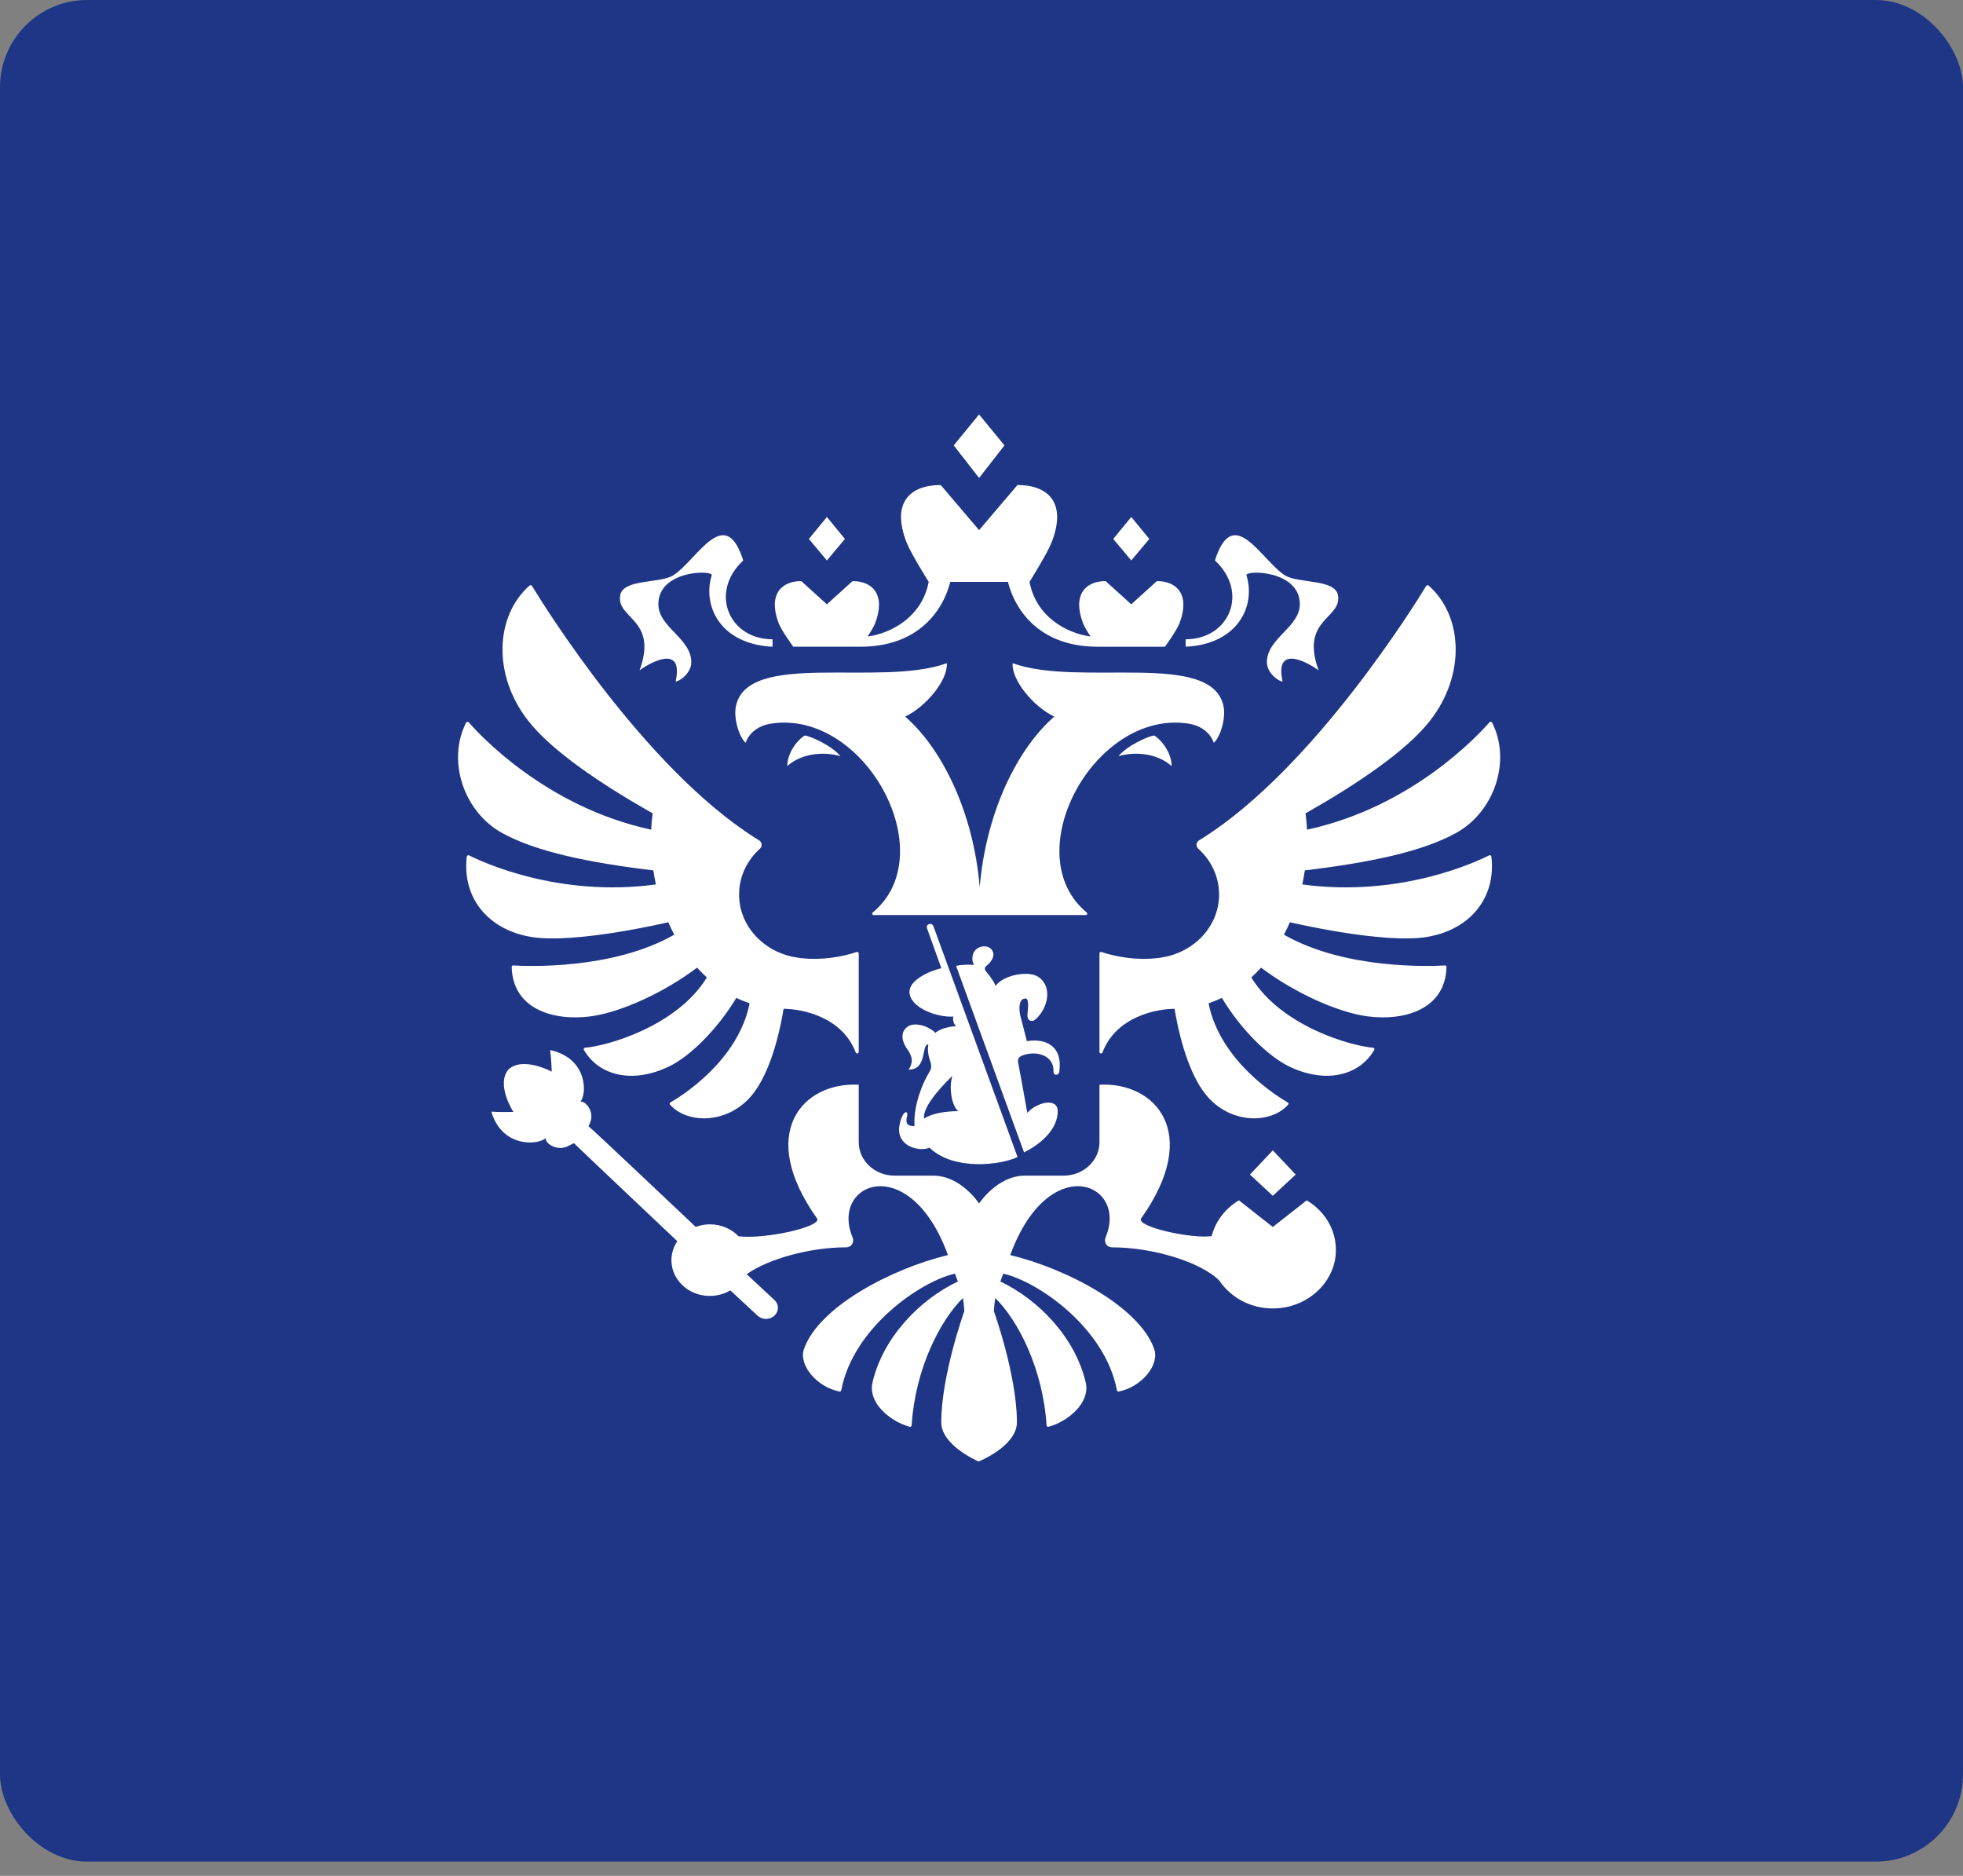 <?xml version="1.0" encoding="UTF-8"?> <svg xmlns="http://www.w3.org/2000/svg" width="90" height="86" viewBox="0 0 90 86" fill="none"><rect x="0" y="0" width="90" height="86" fill="#808080" stroke="none"/><g clip-path="url(#clip0_6950_406)"><path d="M90 0H0V85.345H90V0Z" fill="#1E3685"></path><g clip-path="url(#clip1_6950_406)"><path fill-rule="evenodd" clip-rule="evenodd" d="M53.717 35.118C52.97 34.464 51.895 34.478 51.279 34.669C51.683 34.173 52.623 33.766 52.901 33.717C53.112 33.796 53.717 34.418 53.717 35.118ZM56.102 32.407C55.611 29.779 49.504 31.52 46.428 30.404C46.369 31.17 47.375 32.397 48.337 32.852C46.692 34.279 45.216 37.154 44.918 40.667C44.621 37.154 43.145 34.279 41.5 32.852C42.462 32.397 43.469 31.17 43.409 30.404C40.334 31.52 34.227 29.779 33.734 32.407C33.631 32.963 33.899 33.81 34.188 34.054C34.239 33.878 34.509 33.301 35.361 33.172C39.663 32.522 43.255 39.153 40.013 41.834C39.964 41.875 39.991 41.95 40.058 41.95H49.78C49.846 41.95 49.874 41.875 49.825 41.834C46.582 39.153 50.174 32.522 54.477 33.172C55.328 33.301 55.598 33.878 55.65 34.054C55.938 33.81 56.206 32.963 56.102 32.407ZM57.148 26.375C57.071 26.127 59.594 26.121 59.594 27.7C59.594 28.758 58.085 29.259 58.085 30.358C58.085 30.869 58.635 31.244 58.804 31.244C58.415 29.481 60.022 30.404 60.456 30.733C59.594 28.363 61.535 28.378 61.344 27.29C61.211 26.53 59.524 26.76 58.913 26.375C57.829 25.693 56.547 23.039 55.702 25.693C57.277 27.156 56.361 29.308 54.361 29.308C54.361 29.308 54.35 29.624 54.368 29.649C56.753 29.532 57.585 27.779 57.148 26.375ZM29.323 30.733C29.757 30.404 31.364 29.481 30.976 31.244C31.144 31.244 31.694 30.869 31.694 30.358C31.694 29.259 30.185 28.758 30.185 27.7C30.185 26.121 32.708 26.127 32.631 26.375C32.195 27.779 33.027 29.532 35.412 29.649C35.429 29.624 35.418 29.308 35.418 29.308C33.419 29.308 32.503 27.155 34.077 25.693C33.232 23.039 31.95 25.693 30.866 26.375C30.256 26.76 28.568 26.53 28.435 27.29C28.245 28.378 30.185 28.363 29.323 30.733ZM36.095 35.118C36.843 34.463 37.917 34.478 38.532 34.669C38.13 34.173 37.188 33.766 36.912 33.717C36.701 33.796 36.095 34.418 36.095 35.118ZM46.053 20.419L44.889 19L43.726 20.419L44.89 21.911L46.053 20.419ZM52.694 24.708L51.867 23.7L51.04 24.708L51.867 25.693L52.694 24.708ZM59.405 53.847L58.356 52.737L57.307 53.847L58.356 54.821L59.405 53.847ZM38.739 24.708L37.912 23.7L37.085 24.708L37.912 25.693L38.739 24.708ZM36.37 29.648H39.455C42.05 29.648 43.217 28.056 43.57 26.675H46.21C46.563 28.056 47.729 29.649 50.325 29.649H53.41C53.41 29.649 53.95 28.916 54.085 28.554C54.573 27.249 53.95 26.64 53.041 26.64L51.867 27.704L50.692 26.64C49.784 26.64 49.161 27.249 49.648 28.554C49.711 28.721 49.859 28.966 50 29.181C48.905 29.03 47.508 28.281 47.201 26.675C47.201 26.675 48.01 25.39 48.213 24.87C48.943 23 48.011 22.235 46.649 22.235L44.889 24.303L43.13 22.235C41.768 22.235 40.836 22.999 41.566 24.87C41.769 25.39 42.579 26.675 42.579 26.675C42.271 28.281 40.874 29.031 39.779 29.181C39.92 28.966 40.069 28.721 40.131 28.554C40.617 27.249 39.996 26.64 39.087 26.64L37.912 27.705L36.738 26.64C35.828 26.64 35.207 27.249 35.694 28.554C35.829 28.916 36.37 29.648 36.37 29.648ZM68.273 39.214C67.677 39.516 64.183 41.153 59.707 40.547C59.753 40.334 59.792 40.118 59.825 39.902C62.804 39.546 65.225 39.041 66.769 38.182C68.528 37.203 69.297 34.866 68.409 33.127C68.386 33.083 68.322 33.075 68.29 33.112C67.804 33.672 64.744 37 59.924 38.035C59.912 37.785 59.889 37.536 59.856 37.289C62.197 35.961 64.482 34.431 65.571 33.032C67.216 30.917 67.065 28.22 65.499 26.844C65.483 26.83 65.462 26.824 65.441 26.827C65.419 26.83 65.4 26.842 65.389 26.86C64.893 27.677 60.257 35.171 55.167 38.406C55.105 38.445 55.042 38.484 54.979 38.522C54.833 38.611 54.818 38.8 54.942 38.913C55.529 39.445 55.893 40.185 55.893 41.007C55.893 42.435 54.792 43.624 53.336 43.881C52.596 44.025 51.529 43.983 50.503 43.644C50.457 43.629 50.409 43.66 50.409 43.706V48.231C50.409 48.304 50.52 48.322 50.546 48.252C51.169 46.6 53.036 46.249 53.852 46.249C54.146 48.015 54.671 49.477 55.352 50.264C56.462 51.543 58.275 51.525 59.061 50.641C59.074 50.626 59.08 50.607 59.076 50.587C59.073 50.568 59.061 50.551 59.043 50.542C58.582 50.277 55.939 48.655 55.41 45.996C55.619 45.924 55.823 45.843 56.018 45.746C56.871 47.158 58.112 48.415 59.112 48.895C60.791 49.7 62.328 49.309 63.009 48.13C63.034 48.088 63.004 48.037 62.953 48.032C61.915 47.949 58.728 47.035 57.371 44.81C57.526 44.668 57.679 44.519 57.82 44.361C59.24 45.441 61.248 46.397 62.685 46.592C64.367 46.821 66.273 46.284 66.319 44.328C66.32 44.289 66.284 44.257 66.243 44.26C65.645 44.296 61.687 44.468 58.866 42.849C58.964 42.663 59.055 42.473 59.14 42.28C59.14 42.28 63.402 43.288 65.421 42.954C67.428 42.623 68.603 41.127 68.376 39.266C68.37 39.219 68.316 39.192 68.273 39.214ZM30.639 42.28C30.724 42.473 30.816 42.663 30.914 42.849C28.094 44.467 24.137 44.297 23.537 44.26C23.494 44.257 23.459 44.291 23.46 44.33C23.507 46.285 25.412 46.821 27.094 46.592C28.531 46.397 30.539 45.442 31.959 44.361C32.101 44.519 32.253 44.668 32.408 44.81C31.05 47.035 27.864 47.949 26.826 48.032C26.775 48.037 26.746 48.088 26.77 48.13C27.451 49.309 28.988 49.7 30.668 48.895C31.667 48.415 32.908 47.158 33.761 45.746C33.957 45.843 34.161 45.924 34.368 45.996C33.84 48.655 31.198 50.277 30.735 50.542C30.718 50.552 30.707 50.568 30.703 50.587C30.7 50.607 30.705 50.626 30.718 50.641C31.504 51.525 33.317 51.543 34.427 50.264C35.109 49.477 35.633 48.015 35.927 46.249C36.744 46.249 38.61 46.6 39.233 48.252C39.26 48.322 39.371 48.304 39.371 48.231V43.706C39.371 43.66 39.322 43.629 39.276 43.644C38.251 43.983 37.183 44.025 36.444 43.881C34.987 43.624 33.886 42.435 33.886 41.007C33.886 40.185 34.251 39.444 34.837 38.912C34.962 38.8 34.946 38.611 34.801 38.522C34.737 38.484 34.674 38.445 34.611 38.405C29.524 35.172 24.89 27.684 24.391 26.861C24.368 26.823 24.312 26.815 24.278 26.845C22.715 28.221 22.563 30.918 24.208 33.032C25.297 34.431 27.582 35.961 29.922 37.288C29.889 37.536 29.867 37.785 29.855 38.035C25.038 37.001 21.981 33.678 21.49 33.114C21.457 33.076 21.392 33.084 21.37 33.128C20.484 34.867 21.253 37.203 23.01 38.182C24.554 39.041 26.975 39.546 29.954 39.902C29.986 40.118 30.026 40.333 30.072 40.547C25.601 41.152 22.108 39.519 21.508 39.214C21.463 39.192 21.409 39.22 21.403 39.267C21.177 41.128 22.352 42.623 24.358 42.954C26.377 43.288 30.639 42.28 30.639 42.28ZM58.356 56.25L56.803 55.028C56.184 55.397 55.728 55.983 55.551 56.67C54.617 56.801 52.071 56.235 52.318 55.86C55.109 51.934 52.974 49.597 50.409 49.727V52.364C50.409 53.21 49.67 53.897 48.76 53.897H46.988C45.717 53.897 44.889 55.174 44.889 55.174C44.889 55.174 44.062 53.897 42.791 53.897H41.019C40.108 53.897 39.371 53.21 39.371 52.364V49.727C36.805 49.597 34.669 51.935 37.461 55.86C37.706 56.232 35.088 56.826 33.861 56.676C33.537 56.34 33.07 56.129 32.548 56.129C32.326 56.129 32.106 56.169 31.897 56.246C31.897 56.246 27.073 51.678 26.984 51.633L27.024 51.541C27.299 51.027 26.878 50.467 26.612 50.506C26.921 50.135 26.936 48.513 25.222 48.138C25.272 48.464 25.297 49.129 25.297 49.129C25.297 49.129 23.975 48.414 23.311 49.031C22.727 49.722 23.537 50.975 23.537 50.975C23.537 50.975 22.86 50.992 22.526 50.963C23.017 52.622 24.662 52.505 25.018 52.177C24.995 52.441 25.59 52.817 26.094 52.516L26.315 52.408C26.354 52.461 31.053 56.901 31.053 56.901C30.838 57.221 30.735 57.614 30.806 58.033C30.917 58.688 31.463 59.231 32.16 59.372C32.652 59.471 33.114 59.375 33.486 59.158L34.729 60.312C34.84 60.413 34.99 60.475 35.157 60.464C35.461 60.443 35.689 60.197 35.666 59.914C35.656 59.786 35.591 59.676 35.501 59.593C35.481 59.572 34.234 58.414 34.234 58.414C35.263 57.692 37.18 57.184 38.771 57.184C39.05 57.184 39.182 56.948 39.085 56.716C38.364 54.982 39.914 53.727 41.517 54.749C42.217 55.194 42.927 56.073 43.462 57.537C40.832 58.174 37.529 59.928 36.861 61.844C36.604 62.583 37.454 63.591 38.486 63.794C38.504 63.798 38.523 63.795 38.539 63.785C38.554 63.775 38.566 63.758 38.569 63.74C39.108 60.881 42.183 58.751 43.783 58.389C43.863 58.604 43.837 58.534 43.917 58.749C42.175 59.573 40.485 61.311 40.003 63.377C39.781 64.323 40.836 65.177 41.708 65.41C41.751 65.422 41.794 65.391 41.797 65.349C41.962 62.736 43.116 60.517 44.15 59.507C44.178 59.705 44.2 59.903 44.214 60.102C44.214 60.102 43.155 63.051 43.155 65.202C43.155 66.203 44.643 66.902 44.863 67C45.137 66.902 46.624 66.203 46.624 65.202C46.624 63.051 45.566 60.102 45.566 60.102C45.58 59.903 45.602 59.705 45.63 59.507C46.663 60.517 47.818 62.735 47.983 65.348C47.985 65.39 48.029 65.422 48.072 65.41C48.944 65.177 49.998 64.324 49.778 63.377C49.294 61.311 47.605 59.573 45.863 58.749C45.942 58.534 45.916 58.604 45.997 58.389C47.597 58.751 50.671 60.881 51.21 63.74C51.214 63.758 51.225 63.774 51.241 63.785C51.257 63.795 51.276 63.798 51.294 63.794C52.325 63.591 53.176 62.583 52.917 61.844C52.251 59.929 48.948 58.174 46.318 57.537C46.853 56.073 47.564 55.195 48.263 54.749C49.865 53.727 51.415 54.982 50.694 56.716C50.598 56.948 50.728 57.184 51.009 57.184C52.808 57.184 55.025 57.834 55.903 58.706C56.464 59.547 57.499 60.085 58.669 59.97C59.997 59.84 61.08 58.842 61.23 57.609C61.36 56.528 60.801 55.557 59.91 55.029L58.356 56.25ZM46.91 48.376C47.464 48.171 48.331 48.337 48.302 49.136C48.295 49.316 48.549 49.316 48.567 49.132C48.733 47.936 47.924 47.591 47.079 47.731C46.974 47.32 46.888 46.961 46.79 46.604C46.712 46.316 46.683 45.775 47.017 45.775C47.197 45.775 47.124 46.278 47.107 46.495C47.092 46.685 47.161 46.801 47.315 46.806C47.412 46.81 47.532 46.687 47.604 46.606C48.088 46.058 48.2 45.211 47.633 44.802C47.158 44.459 45.97 44.714 45.644 45.203C45.594 45.019 45.359 44.715 45.245 44.582C45.136 44.453 45.107 44.365 45.259 44.251C45.331 44.196 45.547 43.981 45.547 43.758C45.547 43.627 45.446 43.384 45.121 43.384C44.866 43.384 44.581 43.561 44.581 43.956C44.581 44.044 44.603 44.138 44.66 44.239C44.498 44.212 44.059 44.223 43.834 44.279L46.95 52.83C47.842 52.389 48.495 51.692 48.495 50.944C48.495 50.307 47.556 50.518 47.1 51.016C46.954 50.207 46.823 49.461 46.681 48.717C46.642 48.511 46.746 48.438 46.91 48.376ZM42.505 42.567L43.159 44.386C42.599 44.519 41.697 44.928 41.697 45.469C41.697 46.19 42.972 46.659 43.709 46.603C43.673 46.767 43.715 46.913 43.83 47.047C43.562 47.047 43.057 47.172 42.892 47.35C42.501 46.986 41.889 46.854 41.598 47.076C41.306 47.299 41.297 47.677 41.602 48.105C41.815 48.401 41.895 48.693 41.656 49.036C42.544 49.036 42.217 47.881 42.565 47.881C42.52 48.105 42.547 48.364 42.649 48.652C42.716 48.843 42.716 48.978 42.601 49.162C42.314 49.621 41.868 50.673 41.929 51.625C41.637 51.623 41.489 51.552 41.592 51.154C41.63 51.006 41.539 50.9 41.418 51.083C41.284 51.284 41.219 51.628 41.219 51.775C41.219 52.623 42.229 52.794 42.614 52.614C43.729 53.693 45.919 53.405 46.653 53.043L42.797 42.464C42.718 42.264 42.435 42.36 42.505 42.567ZM42.371 51.282C42.291 50.846 42.897 50.068 43.668 49.317C43.504 49.806 43.606 50.65 43.928 50.94C43.368 50.94 42.704 51.045 42.371 51.282Z" fill="white"></path></g></g><defs><clipPath id="clip0_6950_406"><rect width="90" height="85.345" rx="4" fill="white"></rect></clipPath><clipPath id="clip1_6950_406"><rect width="48" height="48" fill="white" transform="translate(21 19)"></rect></clipPath></defs></svg> 